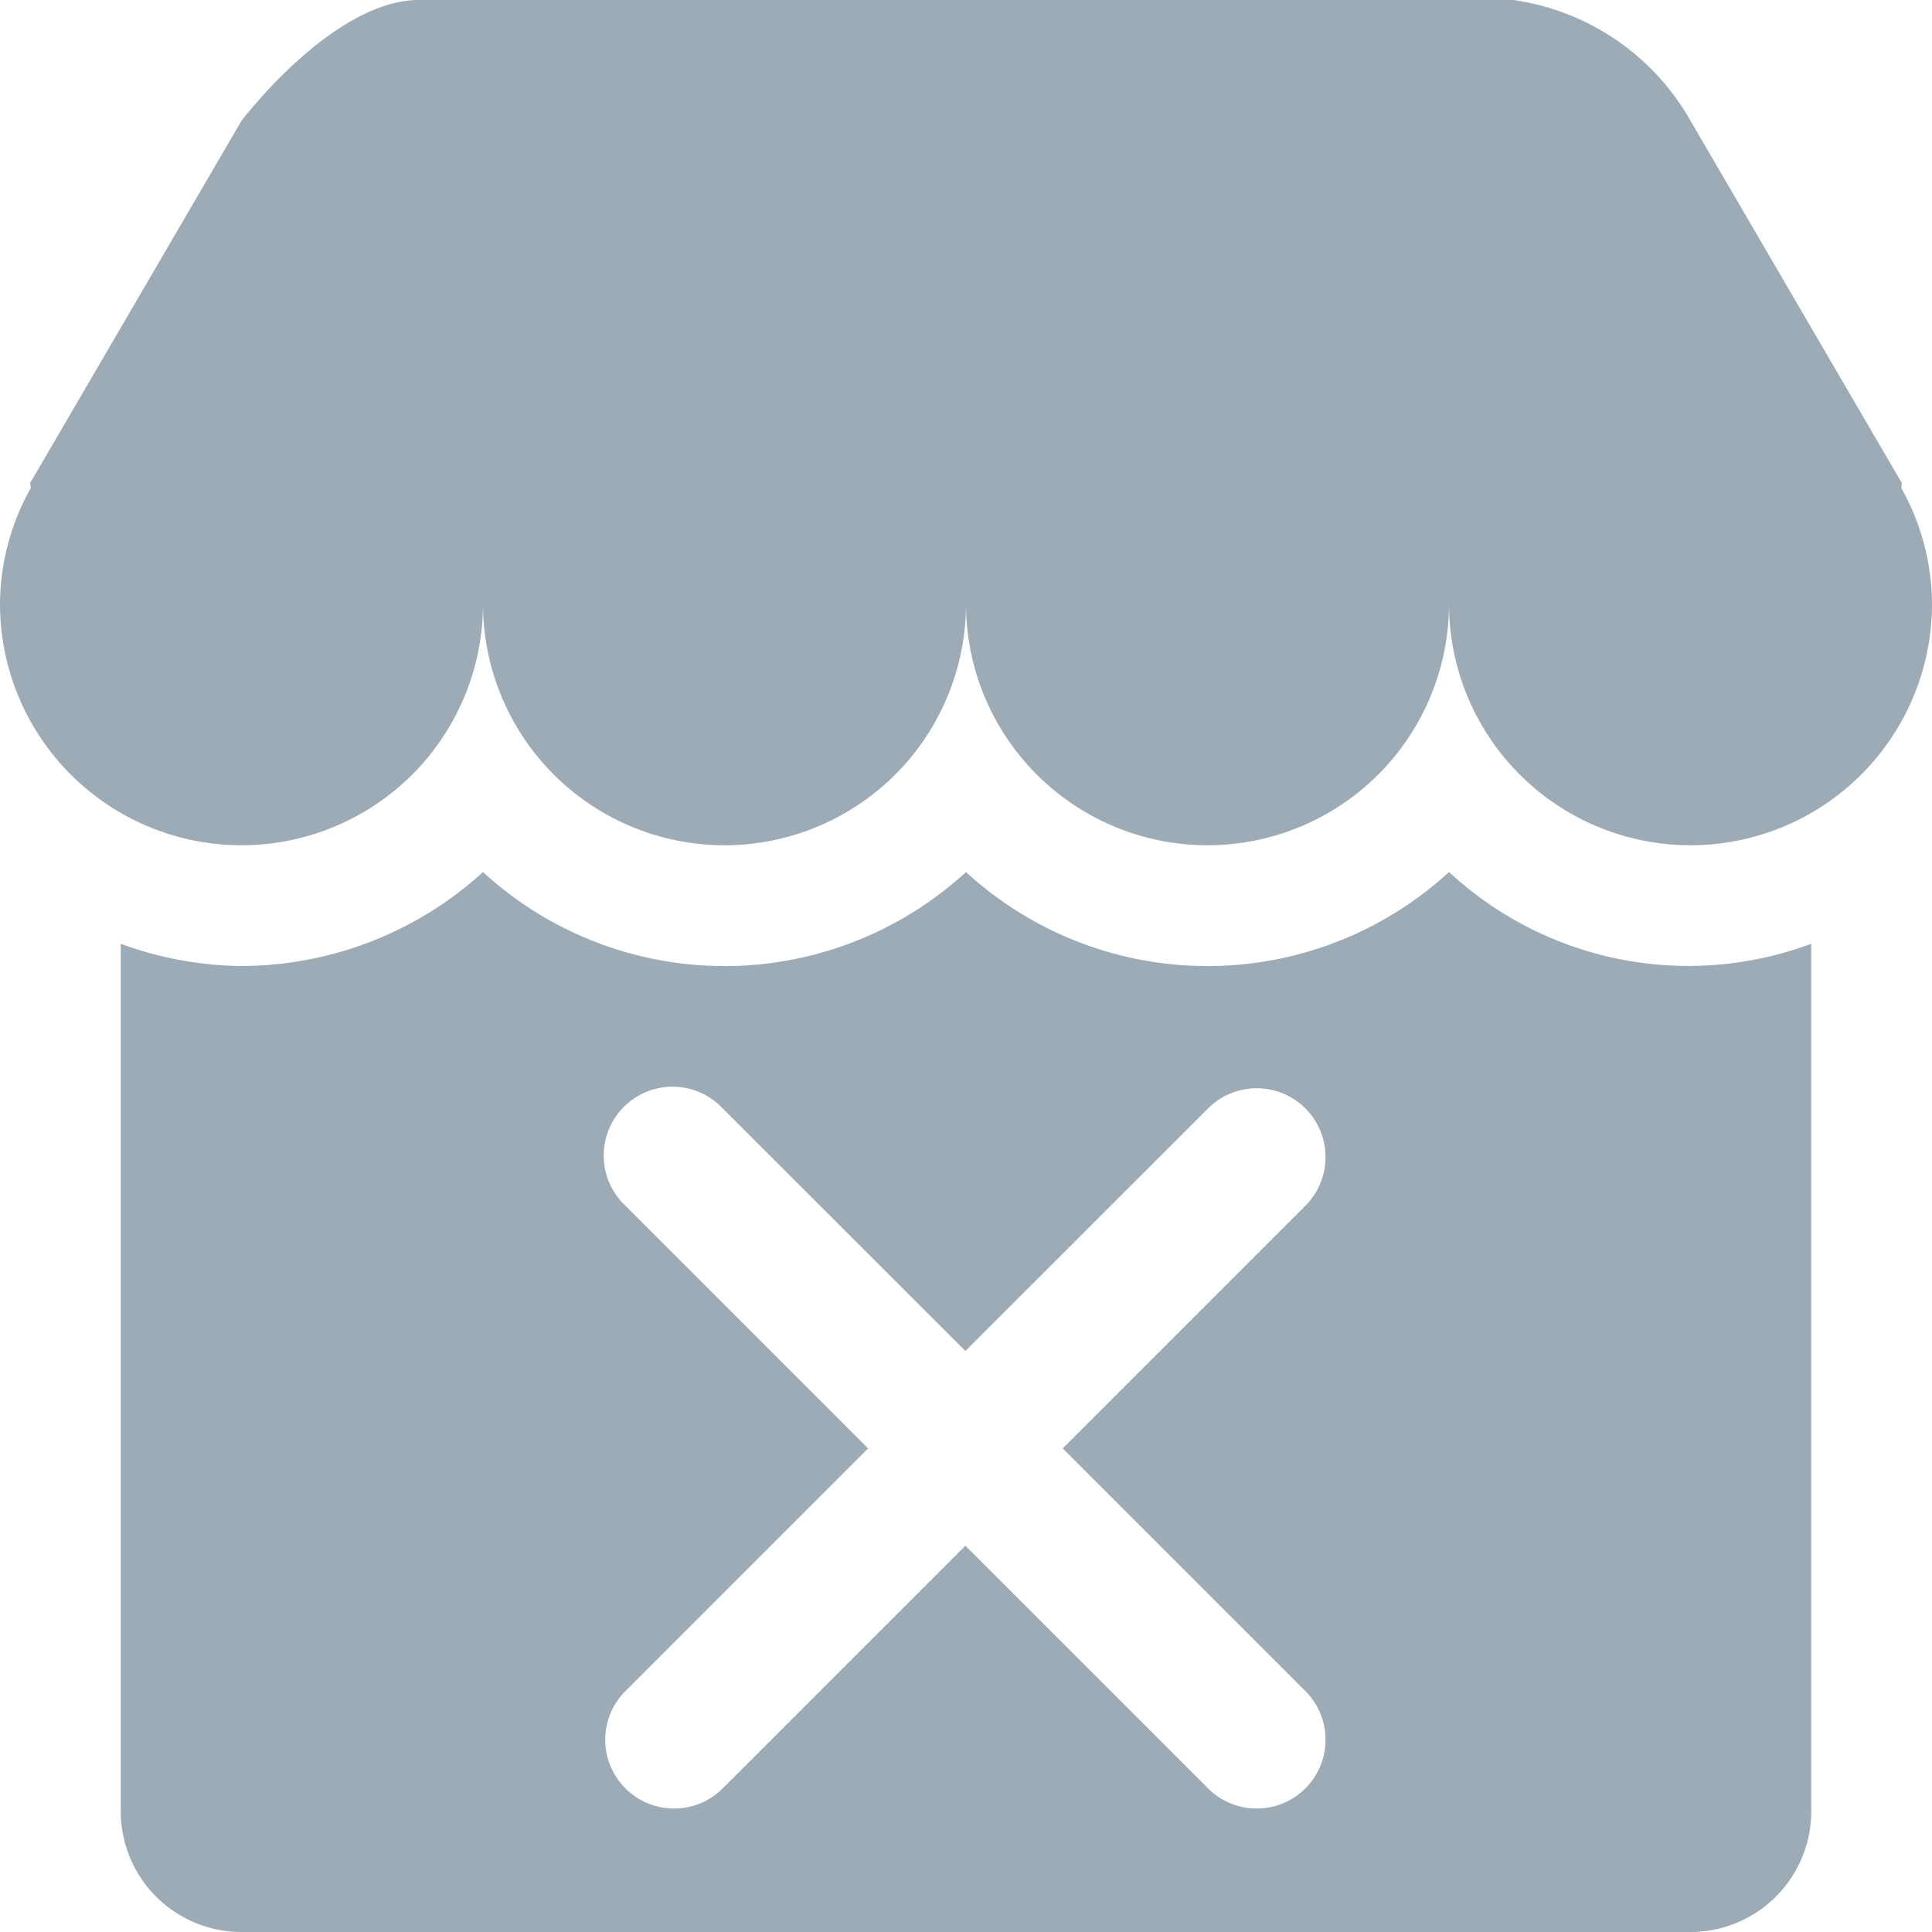 <svg xmlns="http://www.w3.org/2000/svg" width="16" height="16"><path d="M15.746 4.042c0-.015.004-.027.004-.042L14 1a2.01 2.01 0 00-1.469-1H3.47C2.917 0 2.313.604 2 1L.25 4c0 .015.005.027.005.042A1.978 1.978 0 000 5a2 2 0 104 0 2 2 0 104 0 2 2 0 104 0 2 2 0 104 0 1.98 1.98 0 00-.254-.958zM12 7.222a2.958 2.958 0 01-4 0 2.958 2.958 0 01-4 0A2.977 2.977 0 012 8a2.975 2.975 0 01-1-.184V15a1 1 0 001 1h12a1 1 0 001-1V7.816a2.913 2.913 0 01-3-.595zm-1.183 6.789a.57.57 0 01-.806.806l-2.016-2.016-2.016 2.016a.57.57 0 01-.806-.806l2.016-2.016-2.016-2.016a.57.57 0 11.806-.806l2.016 2.015 2.016-2.015a.57.57 0 01.806.806l-2.016 2.016z" fill="#9cabb6"/></svg>